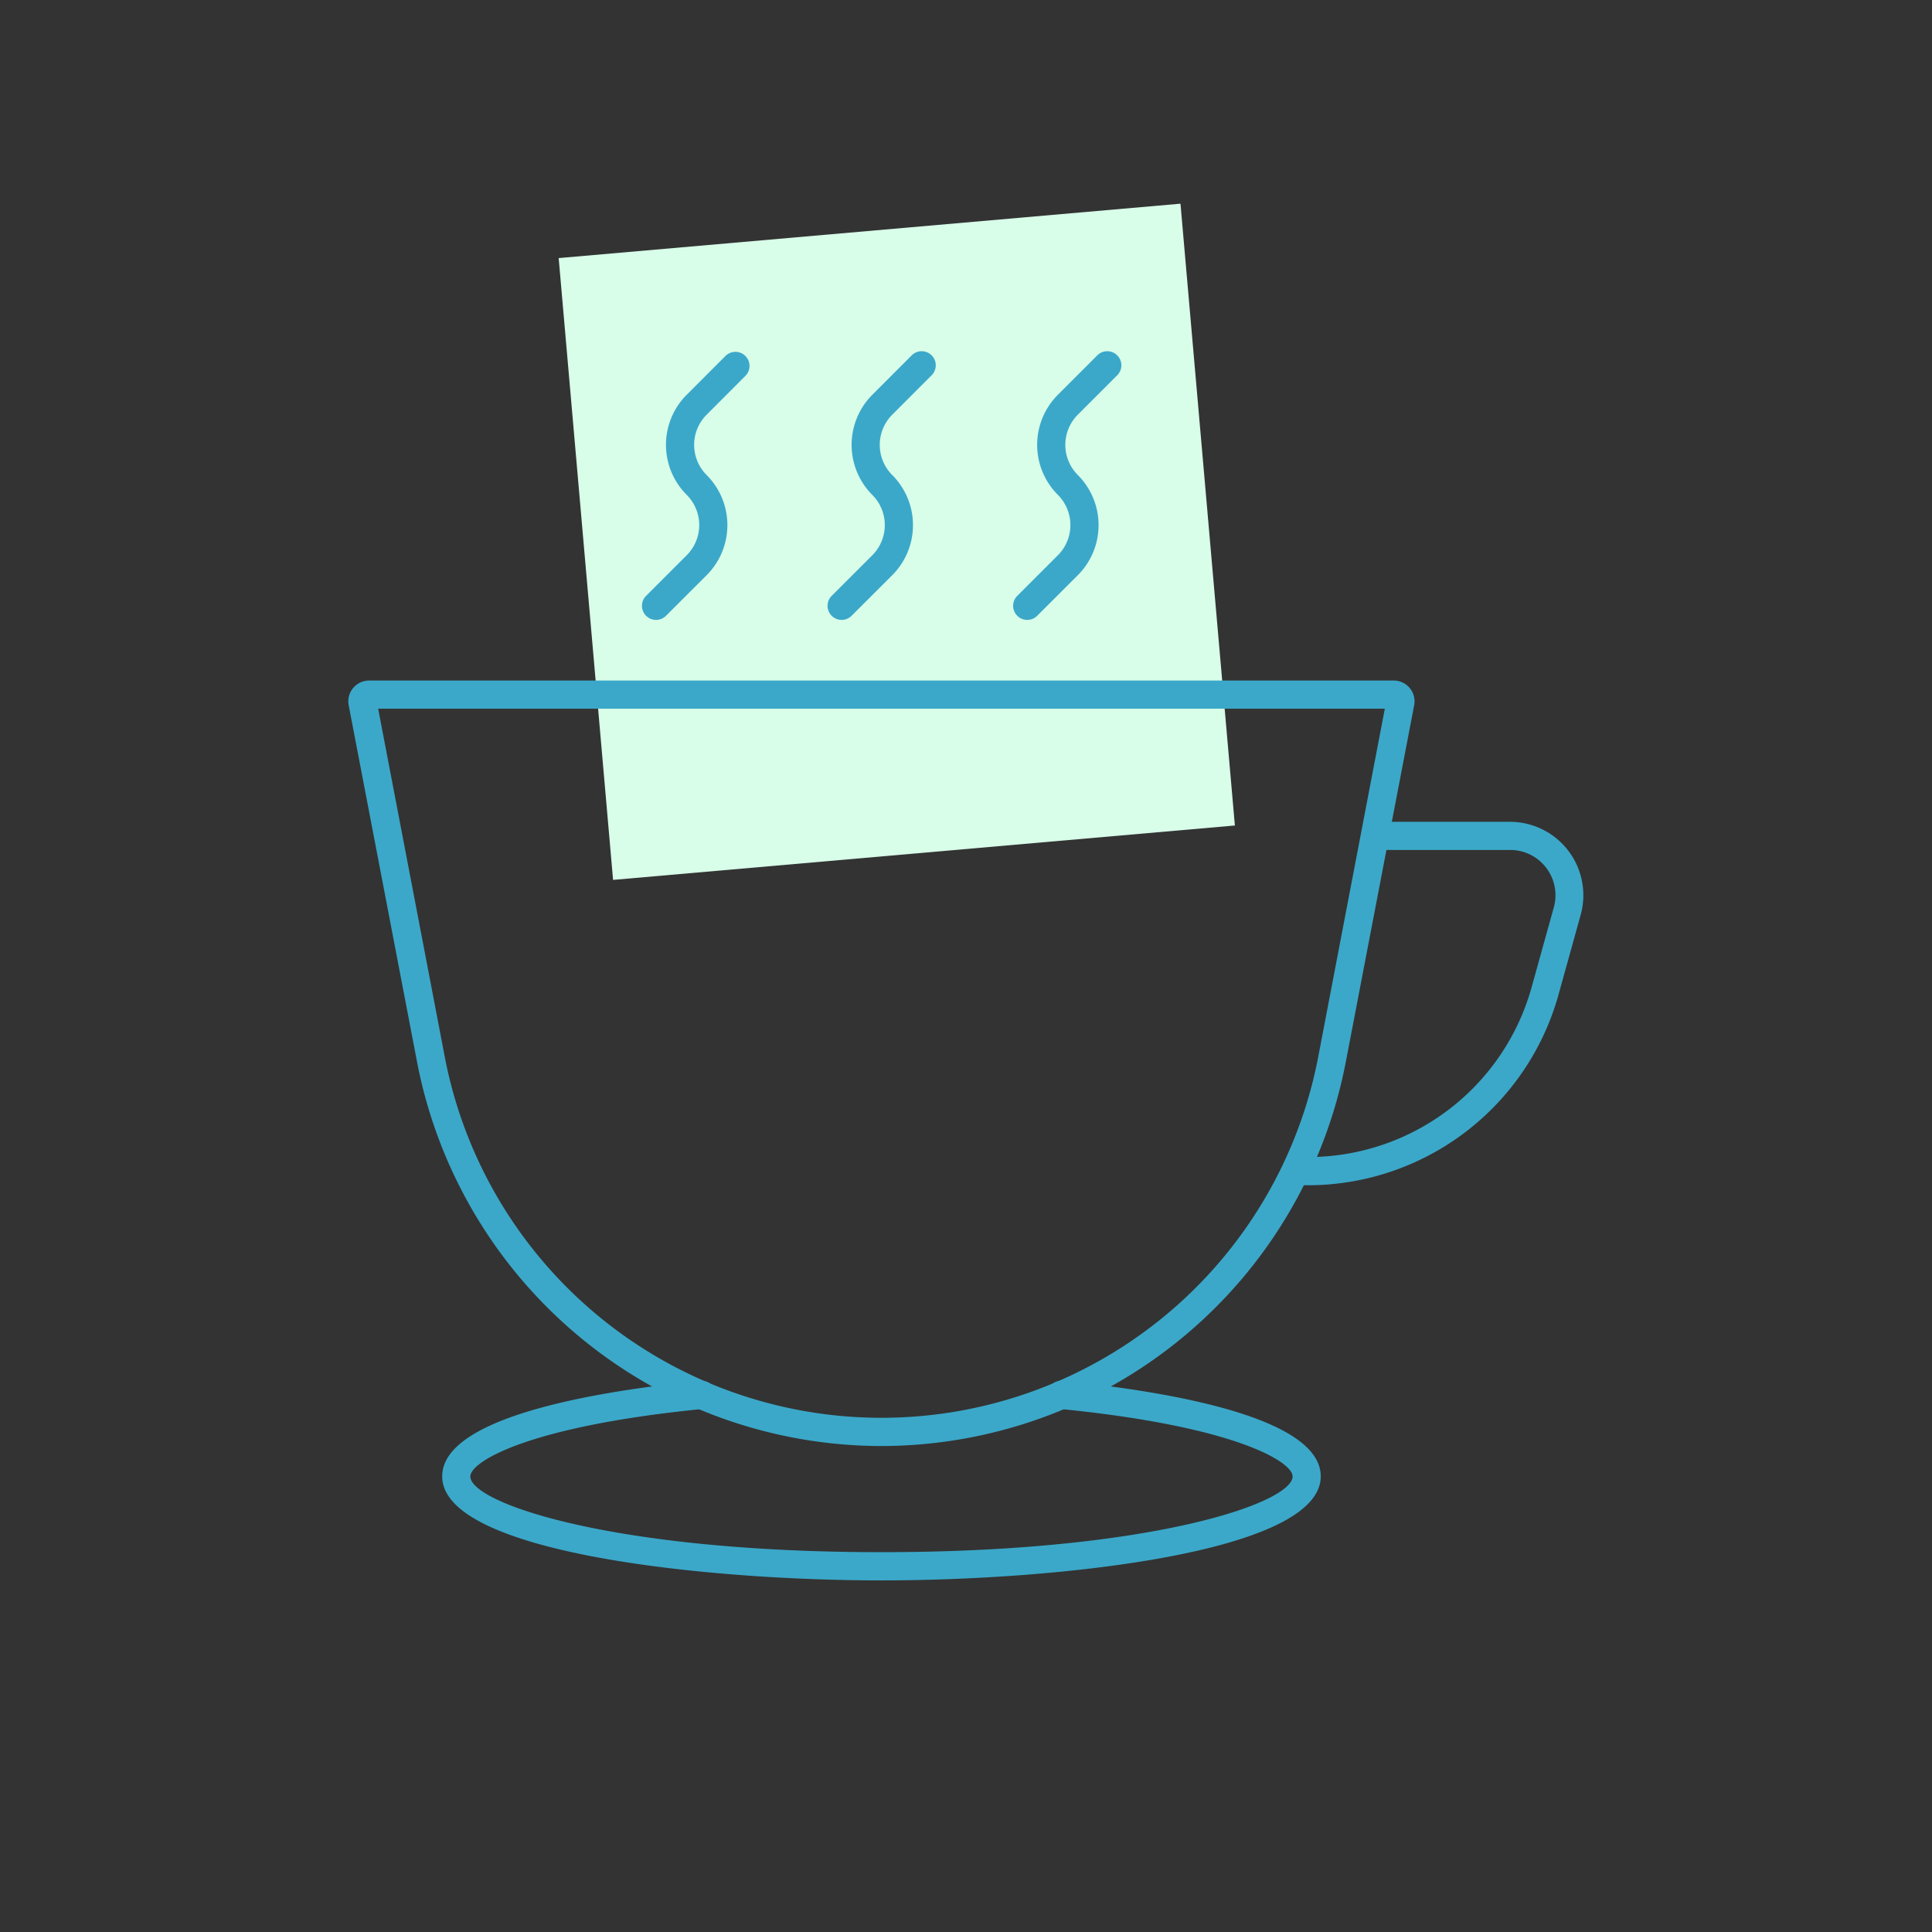 <?xml version="1.0"?>
<svg xmlns="http://www.w3.org/2000/svg" xmlns:xlink="http://www.w3.org/1999/xlink" width="65" height="65" viewBox="0 0 65 65">
  <rect x="0" y="0" width="65" height="65" fill="#333333" stroke="none"/>
  <defs>
    <clipPath id="clip-path">
      <rect id="Rectangle_7793" data-name="Rectangle 7793" width="41.554" height="41.343" fill="#3ba8c9"/>
    </clipPath>
    <clipPath id="clip-Icon-collation">
      <rect width="65" height="65"/>
    </clipPath>
  </defs>
  <g id="Icon-collation" clip-path="url(#clip-Icon-collation)">
    <rect id="Rectangle_7799" data-name="Rectangle 7799" width="21" height="21" transform="translate(18.796 8.683) rotate(-5)" fill="#d8fde9"/>
    <g id="Groupe_7602" data-name="Groupe 7602" transform="translate(11.723 11.828)">
      <g id="Groupe_7601" data-name="Groupe 7601" clip-path="url(#clip-path)">
        <path id="Trac&#xE9;_7431" data-name="Trac&#xE9; 7431" d="M17.933,66.64A15.927,15.927,0,0,1,2.309,53.721l-2.3-12A.7.7,0,0,1,.7,40.886H35.166a.7.7,0,0,1,.689.833l-2.3,12A15.927,15.927,0,0,1,17.933,66.64M1,41.833l2.24,11.71a14.961,14.961,0,0,0,29.388,0l2.24-11.71Z" transform="translate(0 -29.818)" fill="#3ba8c9"/>
        <path id="Trac&#xE9;_7432" data-name="Trac&#xE9; 7432" d="M116.843,70.655H116.4a.474.474,0,0,1,0-.947h.445a7.805,7.805,0,0,0,7.5-5.7l.75-2.7a1.523,1.523,0,0,0-1.469-1.932h-4.549a.474.474,0,0,1,0-.947h4.549A2.471,2.471,0,0,1,126,61.557l-.75,2.7a8.756,8.756,0,0,1-8.412,6.4" transform="translate(-84.542 -42.608)" fill="#3ba8c9"/>
        <path id="Trac&#xE9;_7433" data-name="Trac&#xE9; 7433" d="M26.432,134.645c-5.941,0-14.78-.931-14.78-3.5,0-2.047,5.434-2.891,8.673-3.211a.474.474,0,1,1,.093.943c-5.908.585-7.819,1.781-7.819,2.269,0,.89,4.751,2.549,13.832,2.549s13.832-1.659,13.832-2.549c0-.488-1.911-1.684-7.819-2.269a.474.474,0,1,1,.093-.943c3.239.321,8.673,1.164,8.673,3.211,0,2.565-8.839,3.5-14.78,3.5" transform="translate(-8.498 -93.302)" fill="#3ba8c9"/>
        <path id="Trac&#xE9;_7434" data-name="Trac&#xE9; 7434" d="M36.954,9.029a.474.474,0,0,1-.335-.809l1.367-1.367a1.435,1.435,0,0,0,0-2.03,2.382,2.382,0,0,1,0-3.369L39.3.139a.474.474,0,0,1,.67.67L38.656,2.125a1.435,1.435,0,0,0,0,2.03,2.383,2.383,0,0,1,0,3.37L37.289,8.89a.472.472,0,0,1-.335.139" transform="translate(-26.605 -0.001)" fill="#3ba8c9"/>
        <path id="Trac&#xE9;_7435" data-name="Trac&#xE9; 7435" d="M60.018,9.029a.474.474,0,0,1-.335-.809L61.05,6.854a1.436,1.436,0,0,0,0-2.03,2.385,2.385,0,0,1,0-3.369L62.365.139a.474.474,0,1,1,.67.67L61.72,2.125a1.437,1.437,0,0,0,0,2.03,2.383,2.383,0,0,1,0,3.37L60.353,8.89a.471.471,0,0,1-.335.139" transform="translate(-43.425 -0.001)" fill="#3ba8c9"/>
        <path id="Trac&#xE9;_7436" data-name="Trac&#xE9; 7436" d="M83.082,9.029a.474.474,0,0,1-.335-.809l1.367-1.367a1.436,1.436,0,0,0,0-2.03,2.382,2.382,0,0,1,0-3.369L85.429.139a.474.474,0,1,1,.67.67L84.784,2.125a1.435,1.435,0,0,0,0,2.03,2.383,2.383,0,0,1,0,3.37L83.417,8.89a.471.471,0,0,1-.335.139" transform="translate(-60.245 -0.001)" fill="#3ba8c9"/>
      </g>
    </g>
  </g>
</svg>
